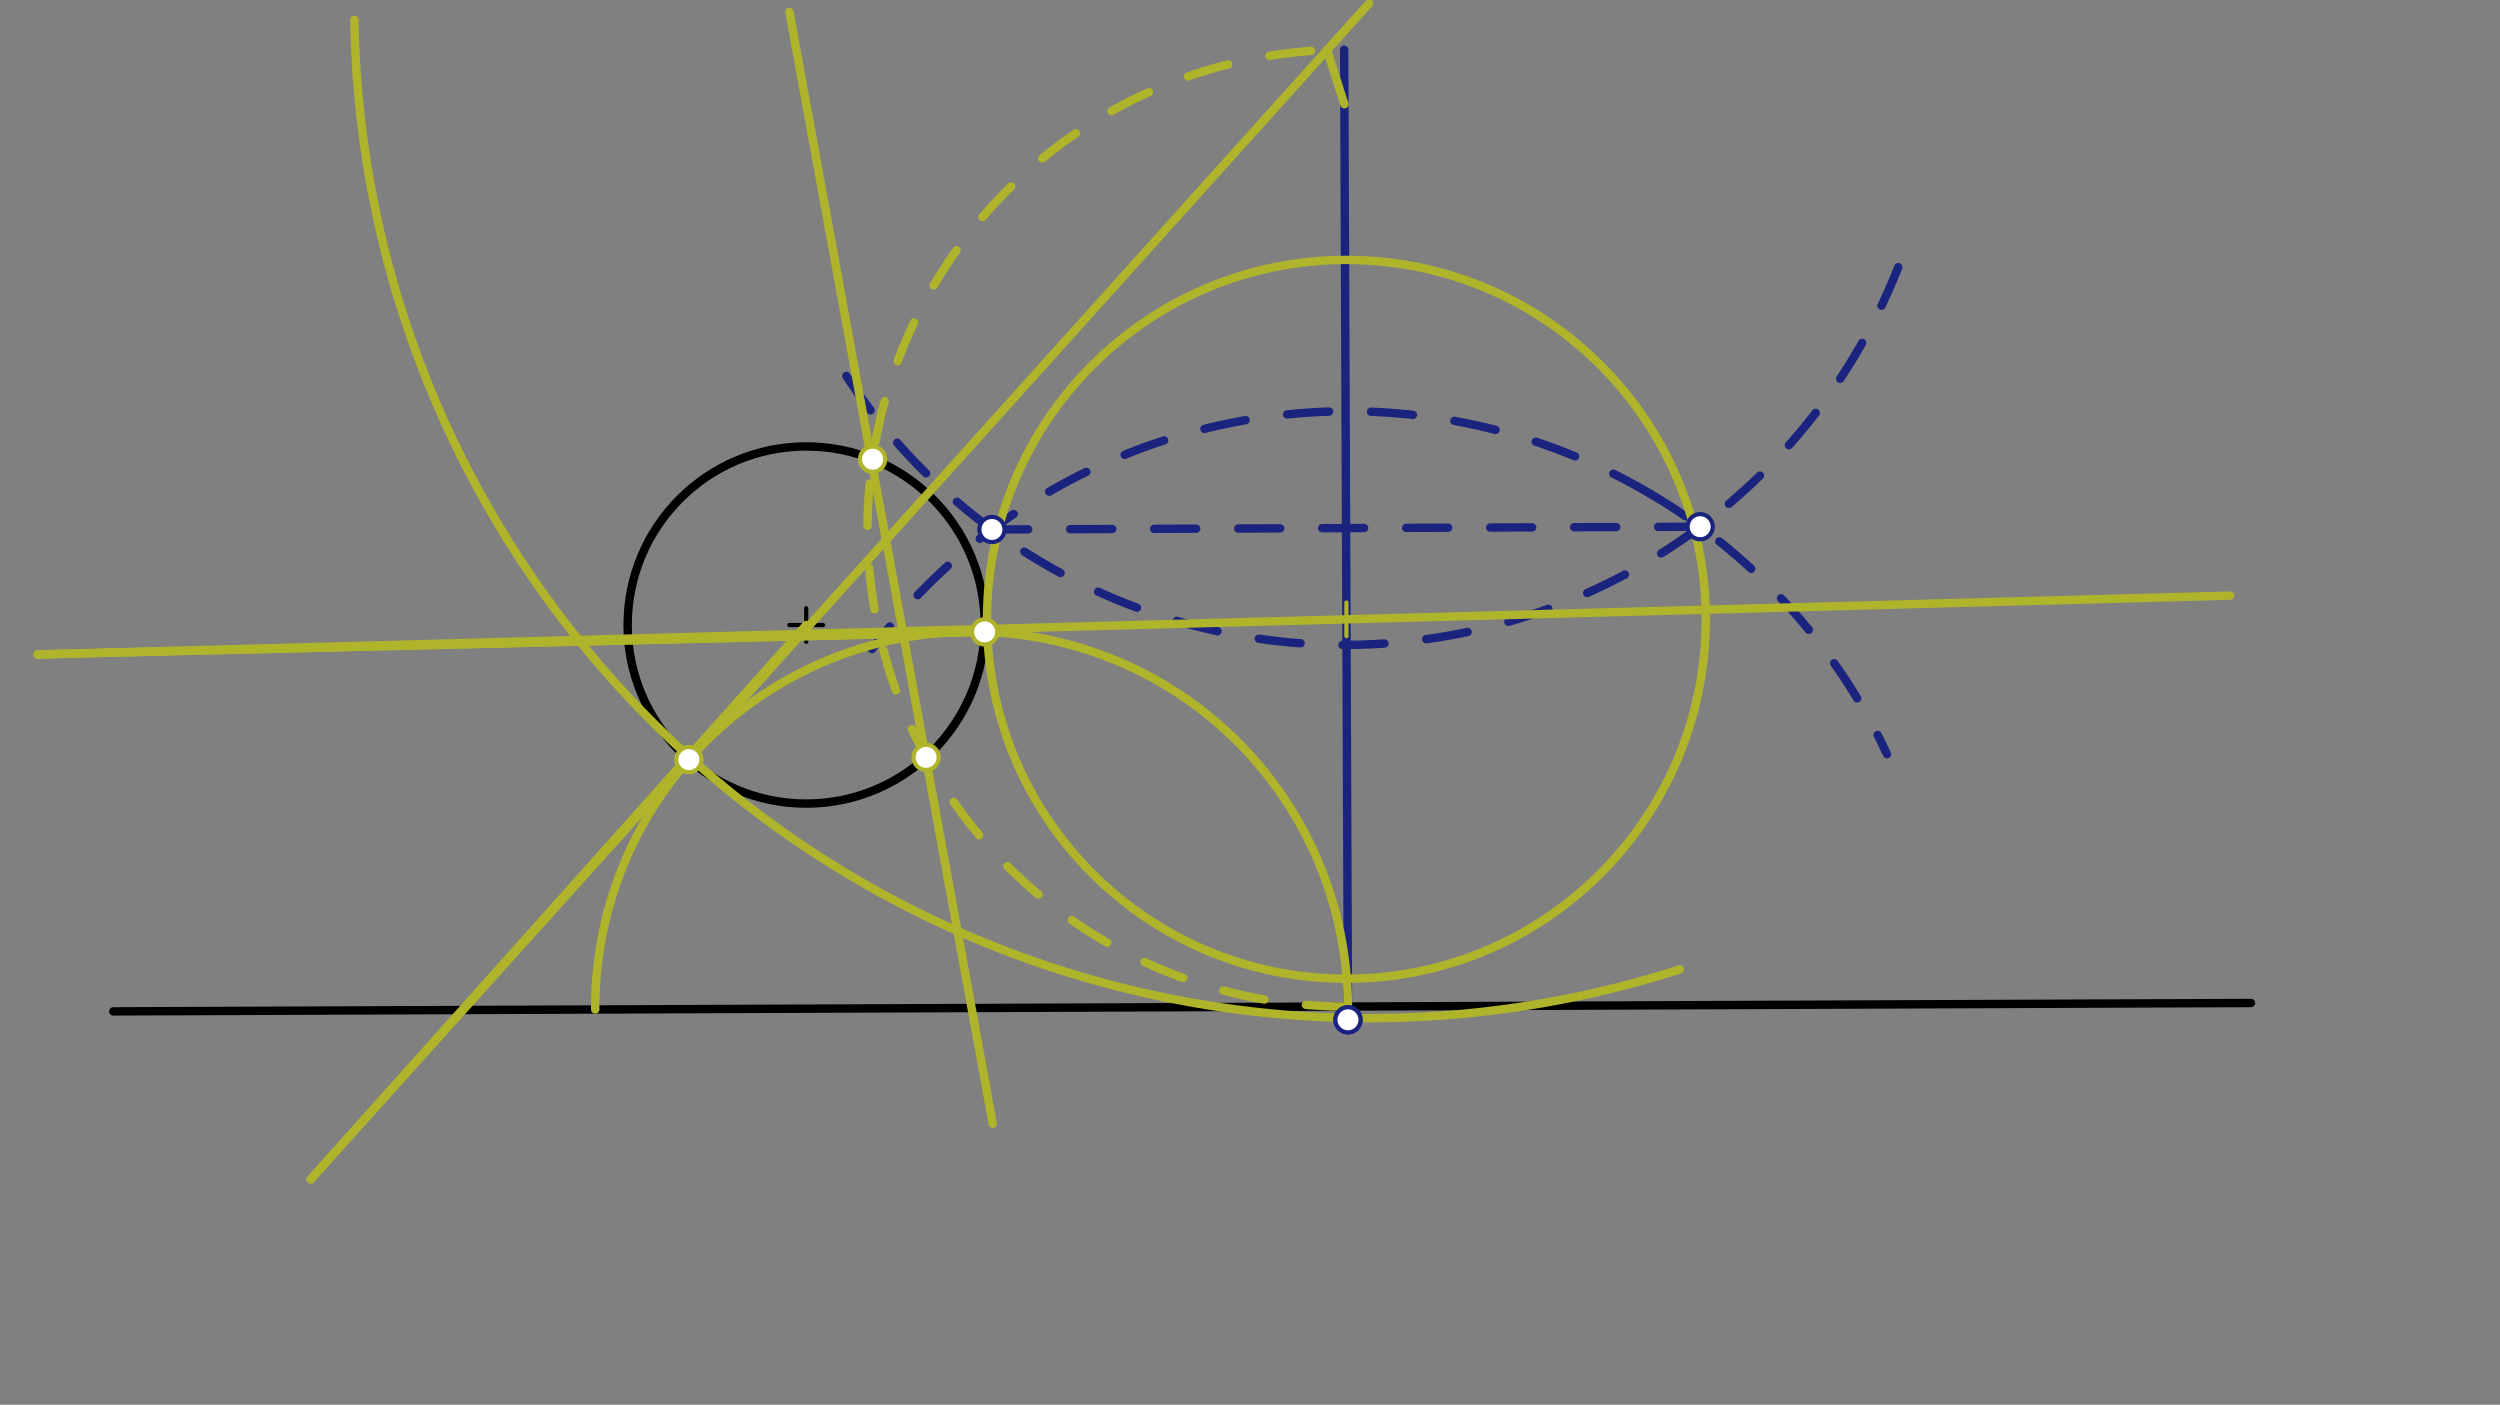 <svg xmlns="http://www.w3.org/2000/svg" class="svg--1it" height="100%" preserveAspectRatio="xMidYMid meet" viewBox="0 0 595.276 334.488" width="100%"><rect x="0" y="0" width="595.276" height="334.488" fill="#808080" stroke="none"/><defs><marker id="marker-arrow" markerHeight="16" markerUnits="userSpaceOnUse" markerWidth="24" orient="auto-start-reverse" refX="24" refY="4" viewBox="0 0 24 8"><path d="M 0 0 L 24 4 L 0 8 z" stroke="inherit"></path></marker></defs><g class="aux-layer--1FB"></g><g class="main-layer--3Vd"><g class="element--2qn"><line stroke="#000000" stroke-dasharray="none" stroke-linecap="round" stroke-width="2" x1="26.969" x2="535.969" y1="240.823" y2="238.823"></line></g><g class="element--2qn"><g class="center--1s5"><line x1="187.969" y1="148.823" x2="195.969" y2="148.823" stroke="#000000" stroke-width="1" stroke-linecap="round"></line><line x1="191.969" y1="144.823" x2="191.969" y2="152.823" stroke="#000000" stroke-width="1" stroke-linecap="round"></line><circle class="hit--230" cx="191.969" cy="148.823" r="4" stroke="none" fill="transparent"></circle></g><circle cx="191.969" cy="148.823" fill="none" r="42.52" stroke="#000000" stroke-dasharray="none" stroke-width="2"></circle></g><g class="element--2qn"><line stroke="#1A237E" stroke-dasharray="none" stroke-linecap="round" stroke-width="2" x1="320.969" x2="320.061" y1="242.823" y2="11.823"></line></g><g class="element--2qn"><path d="M 451.991 63.617 A 141.732 141.732 0 0 1 199.843 86.893" fill="none" stroke="#1A237E" stroke-dasharray="10" stroke-linecap="round" stroke-width="2"></path></g><g class="element--2qn"><path d="M 392.936 117.574 A 141.732 141.732 0 0 0 207.623 154.559" fill="none" stroke="#1A237E" stroke-dasharray="10" stroke-linecap="round" stroke-width="2"></path></g><g class="element--2qn"><path d="M 392.936 117.574 A 141.732 141.732 0 0 1 449.318 179.573" fill="none" stroke="#1A237E" stroke-dasharray="10" stroke-linecap="round" stroke-width="2"></path></g><g class="element--2qn"><line stroke="#1A237E" stroke-dasharray="10" stroke-linecap="round" stroke-width="2" x1="404.826" x2="236.192" y1="125.414" y2="126.076"></line></g><g class="element--2qn"><path d="M 320.956 239.668 A 113.923 113.923 0 0 1 320.061 11.823" fill="none" stroke="#AFB42B" stroke-dasharray="10" stroke-linecap="round" stroke-width="2"></path></g><g class="element--2qn"><line stroke="#AFB42B" stroke-dasharray="none" stroke-linecap="round" stroke-width="2" x1="236.38" x2="187.969" y1="267.568" y2="2.823"></line></g><g class="element--2qn"><path d="M 320.956 239.668 A 89.614 89.614 0 1 0 141.729 240.372" fill="none" stroke="#AFB42B" stroke-dasharray="none" stroke-linecap="round" stroke-width="2"></path></g><g class="element--2qn"><line stroke="#AFB42B" stroke-dasharray="none" stroke-linecap="round" stroke-width="2" x1="191.969" x2="73.969" y1="148.823" y2="280.823"></line></g><g class="element--2qn"><line stroke="#AFB42B" stroke-dasharray="none" stroke-linecap="round" stroke-width="2" x1="73.969" x2="325.969" y1="280.823" y2="0.823"></line></g><g class="element--2qn"><line stroke="#AFB42B" stroke-dasharray="none" stroke-linecap="round" stroke-width="2" x1="234.457" x2="8.969" y1="150.46" y2="155.823"></line></g><g class="element--2qn"><line stroke="#AFB42B" stroke-dasharray="none" stroke-linecap="round" stroke-width="2" x1="234.457" x2="8.969" y1="150.46" y2="155.823"></line></g><g class="element--2qn"><line stroke="#AFB42B" stroke-dasharray="none" stroke-linecap="round" stroke-width="2" x1="8.969" x2="530.969" y1="155.823" y2="141.823"></line></g><g class="element--2qn"><line stroke="#AFB42B" stroke-dasharray="none" stroke-linecap="round" stroke-width="2" x1="320.112" x2="315.989" y1="24.822" y2="11.911"></line></g><g class="element--2qn"><g class="center--1s5"><line x1="316.594" y1="147.465" x2="324.594" y2="147.465" stroke="#AFB42B" stroke-width="1" stroke-linecap="round"></line><line x1="320.594" y1="143.465" x2="320.594" y2="151.465" stroke="#AFB42B" stroke-width="1" stroke-linecap="round"></line><circle class="hit--230" cx="320.594" cy="147.465" r="4" stroke="none" fill="transparent"></circle></g><circle cx="320.594" cy="147.465" fill="none" r="85.575" stroke="#AFB42B" stroke-dasharray="none" stroke-width="2"></circle></g><g class="element--2qn"><path d="M 399.969 230.823 A 241.611 241.611 0 0 1 84.389 4.735" fill="none" stroke="#AFB42B" stroke-dasharray="none" stroke-linecap="round" stroke-width="2"></path></g><g class="element--2qn"><circle cx="320.969" cy="242.823" r="3" stroke="#1A237E" stroke-width="1" fill="#ffffff"></circle>}</g><g class="element--2qn"><circle cx="320.969" cy="242.823" r="3" stroke="#1A237E" stroke-width="1" fill="#ffffff"></circle>}</g><g class="element--2qn"><circle cx="236.192" cy="126.076" r="3" stroke="#1A237E" stroke-width="1" fill="#ffffff"></circle>}</g><g class="element--2qn"><circle cx="404.826" cy="125.414" r="3" stroke="#1A237E" stroke-width="1" fill="#ffffff"></circle>}</g><g class="element--2qn"><circle cx="207.771" cy="109.349" r="3" stroke="#AFB42B" stroke-width="1" fill="#ffffff"></circle>}</g><g class="element--2qn"><circle cx="220.516" cy="180.335" r="3" stroke="#AFB42B" stroke-width="1" fill="#ffffff"></circle>}</g><g class="element--2qn"><circle cx="234.457" cy="150.46" r="3" stroke="#AFB42B" stroke-width="1" fill="#ffffff"></circle>}</g><g class="element--2qn"><circle cx="164.023" cy="180.869" r="3" stroke="#AFB42B" stroke-width="1" fill="#ffffff"></circle>}</g></g><g class="snaps-layer--2PT"></g><g class="temp-layer--rAP"></g></svg>